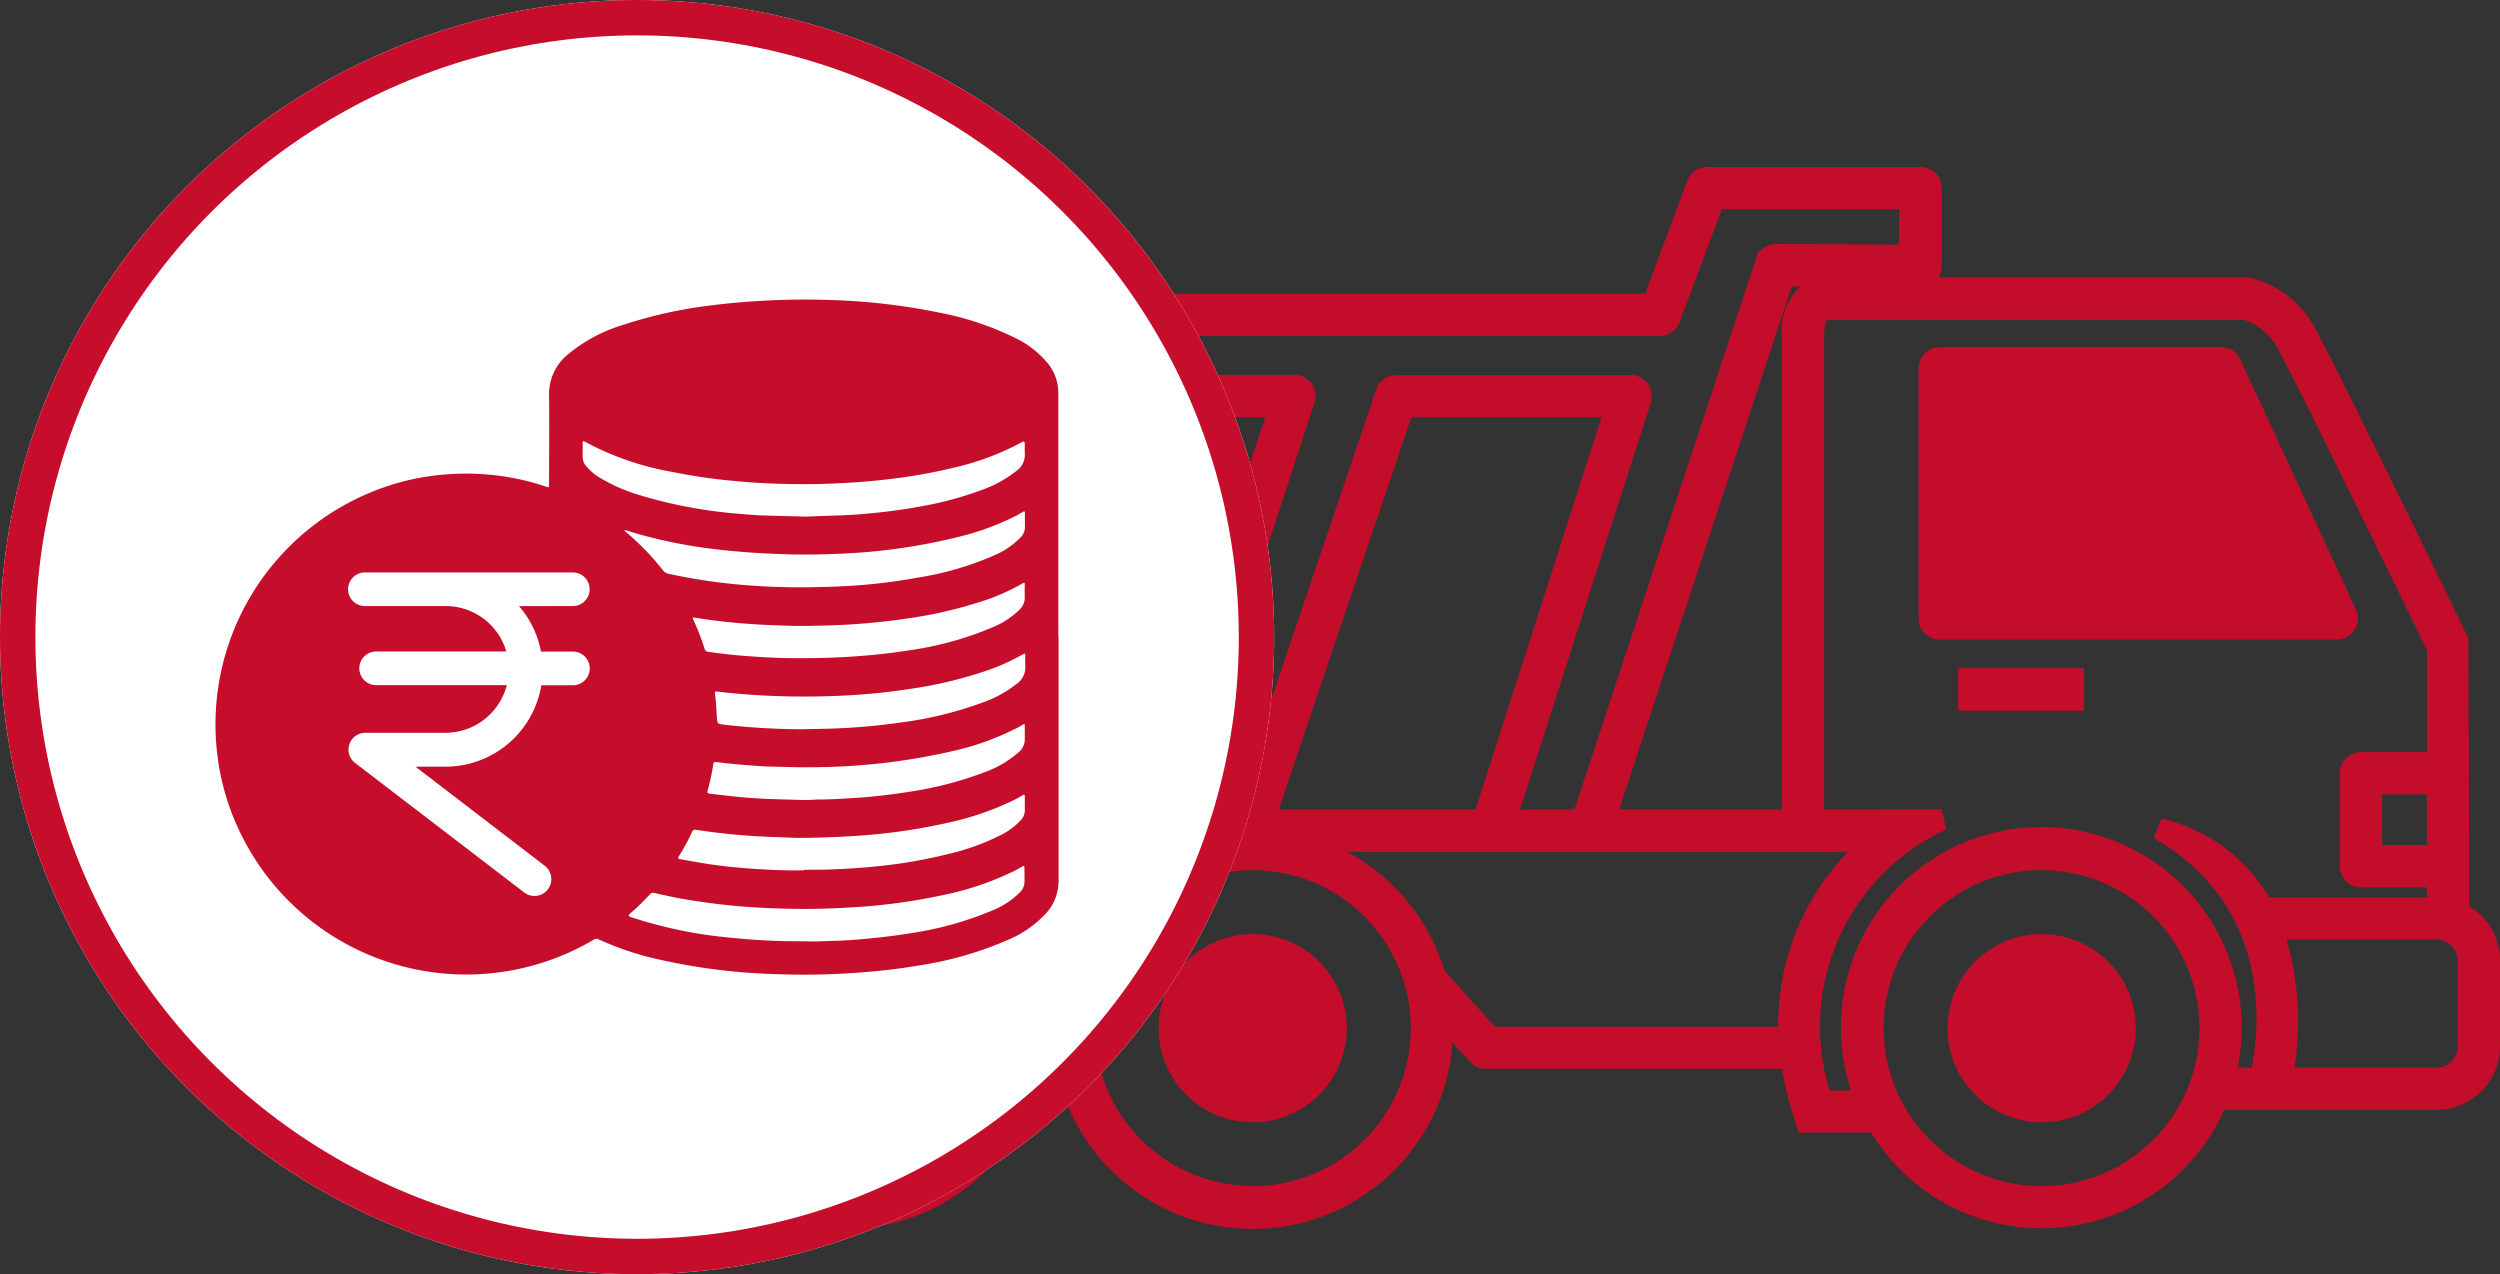 <svg xmlns="http://www.w3.org/2000/svg" width="70.634" height="36" viewBox="0 0 70.634 36">
  <rect x="0" y="0" width="70.634" height="36" fill="#333333" stroke="none"/>
  <g id="Group_6882" data-name="Group 6882" transform="translate(-1076 -272)">
    <g id="noun-truck-7849066" transform="translate(1090.186 277.012)">
      <path id="Path_19639" data-name="Path 19639" d="M21.483,62.125a2.358,2.358,0,1,1-2.358,2.358A2.36,2.36,0,0,1,21.483,62.125Zm0,4.117Z" transform="translate(22.015 -40.445)" fill="#c60d2b" stroke="#c40d2b" stroke-width="0.6"/>
      <path id="Path_19640" data-name="Path 19640" d="M60.186,62.125a2.358,2.358,0,1,1-2.358,2.358A2.36,2.36,0,0,1,60.186,62.125Zm1.762,2.355Z" transform="translate(-38.978 -40.445)" fill="#c60d2b" stroke="#c40d2b" stroke-width="0.6"/>
      <path id="Path_19641" data-name="Path 19641" d="M80.194,62.125a2.36,2.36,0,0,1,2.358,2.358,2.462,2.462,0,0,1-.918,1.865,2.2,2.2,0,0,1-1.44.492,2.358,2.358,0,0,1,0-4.715Z" transform="translate(-70.509 -40.445)" fill="#c60d2b" stroke="#c40d2b" stroke-width="0.6"/>
      <path id="Path_19642" data-name="Path 19642" d="M1.27,39.309,5.3,27.192a.3.3,0,0,1,.283-.2l2.875,0a.3.3,0,0,1,.241.124.292.292,0,0,1,.04.268l-.227.684H33.755l1.267-3.388a.3.3,0,0,1,.279-.193h6.027a.3.3,0,0,1,.3.3v2.2a.3.3,0,0,1-.088.211.3.3,0,0,1-.211.085l-3.858-.018L32.4,42.638h5.307V28.947a1.452,1.452,0,0,1,.378-1.114.819.819,0,0,1,.567-.225l11.91,0a2.531,2.531,0,0,1,1.564,1.127c.423.67,4.22,8.5,4.382,8.837l.027,7.683a1.488,1.488,0,0,1,.868,1.35v2.43a1.49,1.49,0,0,1-1.489,1.489h-6.2a5.35,5.35,0,0,1-9.611.643H38.108l-.067-.207a8.818,8.818,0,0,1-.364-1.593h-8.63a.293.293,0,0,1-.22-.1L27.8,48.139c.009.124.02.25.02.376a5.359,5.359,0,1,1-10.414-1.762H15.994a5.359,5.359,0,1,1-10.11,0H4.613a.3.3,0,0,1-.3-.3l0-3.336L1.326,39.595a.289.289,0,0,1-.056-.286Zm35.7-12.447a.3.3,0,0,1,.283-.2l3.775.018v-1.6H35.507l-1.267,3.388a.3.3,0,0,1-.279.193H8.32l-.565,1.7H14.14a.3.3,0,0,1,.241.121.292.292,0,0,1,.04.268L10.53,42.639h2.054l4.049-12.076a.3.3,0,0,1,.286-.2h6.722a.3.3,0,0,1,.241.121.292.292,0,0,1,.04.268l-3.89,11.89h2.117l4.088-12.076a.3.3,0,0,1,.281-.2h6.623a.3.3,0,0,1,.283.389L29.6,42.639h2.169ZM13.213,42.639h6.193l3.824-11.685h-6.1Zm9.565,0h6.2l3.752-11.685h-6Zm33.16-1.024H54.071v2.029h1.867Zm-4.4,8.317h4.373a.894.894,0,0,0,.893-.893v-2.43a.894.894,0,0,0-.893-.893h-4.65a8.05,8.05,0,0,1,.277,4.216Zm-6.789,3.348a4.763,4.763,0,1,0-4.763-4.763,4.767,4.767,0,0,0,4.763,4.763Zm-6.207-2.7H39.8a5.362,5.362,0,1,1,10.108-.646h1.019c.124-.484,1.1-4.781-2.857-7.043a4.446,4.446,0,0,1,2.934,2.232h4.907l.025,0V44.24H53.775a.3.3,0,0,1-.3-.3V41.32a.3.3,0,0,1,.3-.3l2.164,0V37.773c-1.372-2.83-4-8.207-4.319-8.715a2,2,0,0,0-1.111-.855H38.639c-.153,0-.333.2-.333.745V42.641l3.622-.009a6.431,6.431,0,0,0-3.384,7.946Zm-9.366-1.8h8.441a6.744,6.744,0,0,1,2.423-5.543H23.316a5.368,5.368,0,0,1,4.295,3.806Zm-6.718,4.5A4.763,4.763,0,1,0,17.7,48.517,4.769,4.769,0,0,0,22.461,53.279Zm-4.8-7.118a5.37,5.37,0,0,1,3.953-2.927H11.793a5.364,5.364,0,0,1,3.953,2.927Zm-6.72,7.118a4.763,4.763,0,1,0-4.763-4.763A4.769,4.769,0,0,0,10.938,53.279ZM4.911,46.162H6.135a5.37,5.37,0,0,1,3.953-2.927H4.914Zm-.223-3.523H9.906L13.73,30.954H7.559L3.973,41.782l-.013,0Zm-1.17-1.377L8.048,27.584H5.8L1.886,39.338Z" transform="translate(-1.254 -24.481)" fill="#c60d2b" stroke="#c40d2b" stroke-width="0.6"/>
      <path id="Path_19643" data-name="Path 19643" d="M8.23,40.7V33.629a.3.3,0,0,1,.3-.3h7.946a.3.3,0,0,1,.27.173l3.269,7.068a.3.3,0,0,1-.02.286.3.3,0,0,1-.25.137H8.529a.3.3,0,0,1-.3-.3Z" transform="translate(32.091 -28.235)" fill="#c60d2b" stroke="#c40d2b" stroke-width="0.6"/>
      <path id="Path_19644" data-name="Path 19644" d="M24.62,49.082H21.668v.6H24.62Z" transform="translate(19.771 -34.914)" fill="#c60d2b" stroke="#c40d2b" stroke-width="0.6"/>
    </g>
    <g id="Ellipse_1" data-name="Ellipse 1" transform="translate(1076 272)" fill="#fff" stroke="#c60d2b" stroke-width="1">
      <circle cx="18" cy="18" r="18" stroke="none"/>
      <circle cx="18" cy="18" r="17.5" fill="none"/>
    </g>
    <g id="Group_6883" data-name="Group 6883" transform="translate(989.411 -2326.397)">
      <g id="Group_6826" data-name="Group 6826" transform="translate(92.68 2606.861)">
        <path id="Path_24169" data-name="Path 24169" d="M249.518,26.688v6.881a1.368,1.368,0,0,1-.371.938,3.115,3.115,0,0,1-1.05.728,10.022,10.022,0,0,1-2.575.734c-.573.1-1.15.157-1.729.2a20.456,20.456,0,0,1-2.2.04,17.187,17.187,0,0,1-3.379-.419,8.377,8.377,0,0,1-1.691-.566.127.127,0,0,0-.136.008,7.089,7.089,0,0,1-9.963-2.967,6.889,6.889,0,0,1-.673-2.244,7.09,7.09,0,0,1,4.782-7.594,6.77,6.77,0,0,1,1.688-.34,7.19,7.19,0,0,1,2.048.135,6.827,6.827,0,0,1,.753.207c.1.035.1.034.1-.079,0-.839.009-1.678,0-2.516a1.446,1.446,0,0,1,.544-1.147,4.47,4.47,0,0,1,1.566-.829,12.631,12.631,0,0,1,2.452-.543c.592-.078,1.187-.122,1.784-.149q.777-.033,1.555-.007a17.768,17.768,0,0,1,3.1.353,8.456,8.456,0,0,1,2.187.729,2.72,2.72,0,0,1,.917.726,1.325,1.325,0,0,1,.284.839q0,3.441,0,6.882m-16.737-3.67,9.6.262c.26-.009.58-.023.9-.032.358-.009.715-.039,1.071-.075q.7-.07,1.384-.2a9.651,9.651,0,0,0,1.615-.445,3.328,3.328,0,0,0,.974-.534.551.551,0,0,0,.245-.5,1.637,1.637,0,0,1,0-.187c0-.175,0-.176-.153-.092a7.685,7.685,0,0,1-1.883.69,15.478,15.478,0,0,1-1.94.333c-.637.072-1.275.108-1.915.122-.418.009-.836,0-1.253-.015s-.807-.045-1.209-.086a15.481,15.481,0,0,1-1.577-.236,8.148,8.148,0,0,1-2.5-.86c-.057-.033-.061-.008-.061.041v.391a.367.367,0,0,0,.079.234,1.524,1.524,0,0,0,.459.384,4.835,4.835,0,0,0,1,.439,13.273,13.273,0,0,0,2.791.541c.635.061,1.272.081,1.969.1m-.009,11.988c.275.01.6-.01.921-.019.2-.005.39-.019.585-.035.483-.042.966-.092,1.445-.173a9.52,9.52,0,0,0,2.324-.642,2.346,2.346,0,0,0,.773-.5.423.423,0,0,0,.144-.267c.006-.149,0-.3,0-.448,0-.05-.021-.056-.061-.032-.061.037-.126.075-.191.108a8.319,8.319,0,0,1-2.107.712,16.45,16.45,0,0,1-2.441.331c-.544.034-1.088.054-1.634.047-.434-.006-.868-.02-1.3-.049-.414-.028-.826-.072-1.238-.127a14.6,14.6,0,0,1-1.472-.272.132.132,0,0,0-.143.044c-.153.161-.306.321-.476.468s-.154.138.042.2a12.661,12.661,0,0,0,2.715.55,18.362,18.362,0,0,0,2.111.1m-5.1-11.607c0,.027.02.032.032.042a7.236,7.236,0,0,1,1.051,1.086.267.267,0,0,0,.166.1q.517.111,1.04.19c.551.082,1.1.135,1.652.163q.673.036,1.35.024c.328-.006.656-.015.984-.033A16.068,16.068,0,0,0,245.561,25a8.72,8.72,0,0,0,2.158-.634,2.237,2.237,0,0,0,.716-.489.412.412,0,0,0,.131-.264c0-.144,0-.288,0-.432,0-.058-.023-.057-.061-.032-.068.04-.136.08-.206.116a7.432,7.432,0,0,1-1.529.568,16.618,16.618,0,0,1-3.555.5c-.455.02-.911.026-1.367.012-.695-.021-1.387-.065-2.08-.15a13.9,13.9,0,0,1-2.043-.4c-.15-.042-.3-.089-.451-.135m5.05,9.6c.271-.006.542,0,.814-.013.415-.017.829-.043,1.242-.086a14,14,0,0,0,2.011-.346,6.576,6.576,0,0,0,1.518-.55,1.943,1.943,0,0,0,.533-.4.409.409,0,0,0,.122-.267V31.19c0-.061-.021-.061-.067-.036-.084.049-.169.1-.256.142a8.246,8.246,0,0,1-1.875.639,16.474,16.474,0,0,1-2.138.332c-.57.053-1.141.073-1.713.088-.245.007-.489,0-.734-.01s-.5-.018-.748-.032q-.882-.049-1.755-.184a.094.094,0,0,0-.117.065,6.033,6.033,0,0,1-.367.673c-.044.069-.023.082.045.095.236.042.47.083.706.122.55.086,1.109.135,1.667.166.367.021.738.032,1.107.023m-.027-5.994c.483,0,.946-.013,1.407-.045.551-.037,1.1-.095,1.641-.183a9.322,9.322,0,0,0,2.292-.635,2.374,2.374,0,0,0,.786-.511.462.462,0,0,0,.144-.358c-.007-.108,0-.217,0-.325,0-.085,0-.088-.08-.044a6.077,6.077,0,0,1-1.092.483,12.583,12.583,0,0,1-2.21.507,19.224,19.224,0,0,1-2.2.188c-.355.01-.71.018-1.066.008-.418-.012-.836-.028-1.251-.061-.477-.037-.951-.091-1.422-.167-.018,0-.04-.012-.054,0s0,.036.009.053a6.727,6.727,0,0,1,.321.827.112.112,0,0,0,.1.085c.322.045.646.083.97.109.57.048,1.142.075,1.7.068m.028,4.006c.152.009.306-.011.456-.012.271,0,.542-.017.813-.032a16.381,16.381,0,0,0,1.7-.183,10.155,10.155,0,0,0,2.141-.555,2.979,2.979,0,0,0,.933-.538.494.494,0,0,0,.2-.318c.011-.154,0-.309.006-.464,0-.039-.015-.05-.05-.028s-.079.048-.119.07a7.645,7.645,0,0,1-1.814.668,17.907,17.907,0,0,1-3.838.467c-.467.012-.933-.007-1.4-.017-.108,0-.216-.012-.325-.018-.392-.026-.784-.061-1.174-.109-.061-.007-.077.017-.084.068a5.912,5.912,0,0,1-.157.734c-.019.069,0,.086.066.092.258.03.517.061.776.087.624.065,1.251.073,1.877.091m-.026-2,.6-.012a17.791,17.791,0,0,0,2.2-.183,10.6,10.6,0,0,0,2.25-.55,3.351,3.351,0,0,0,.979-.53.577.577,0,0,0,.253-.525,2.448,2.448,0,0,1,0-.269c0-.078-.009-.082-.078-.042a5.922,5.922,0,0,1-1.009.454,12.009,12.009,0,0,1-2.19.521,17.893,17.893,0,0,1-1.8.183q-.935.048-1.871.019c-.589-.019-1.176-.061-1.76-.13-.05-.006-.071.008-.061.061.034.215.037.432.054.648s.014.2.221.229a20.365,20.365,0,0,0,2.223.128" transform="translate(-225.7 -17.148)" fill="#c60d2b"/>
        <path id="Path_24178" data-name="Path 24178" d="M422.434,32.928a.475.475,0,0,0,0-.949h-5.872a.475.475,0,0,0-.048.949.2.2,0,0,0,.048,0h2.26a1.787,1.787,0,0,1,1.712,1.284h-3.7a.476.476,0,0,0,0,.951h3.712a1.79,1.79,0,0,1-1.728,1.346h-2.263a.475.475,0,0,0-.289.856l4.792,3.67a.476.476,0,0,0,.578-.755l-3.67-2.814h.856a2.744,2.744,0,0,0,2.7-2.3h.914a.476.476,0,0,0,0-.951h-.924a2.725,2.725,0,0,0-.62-1.284Z" transform="translate(-412.319 -24.269)" fill="#fff"/>
      </g>
    </g>
  </g>
</svg>
